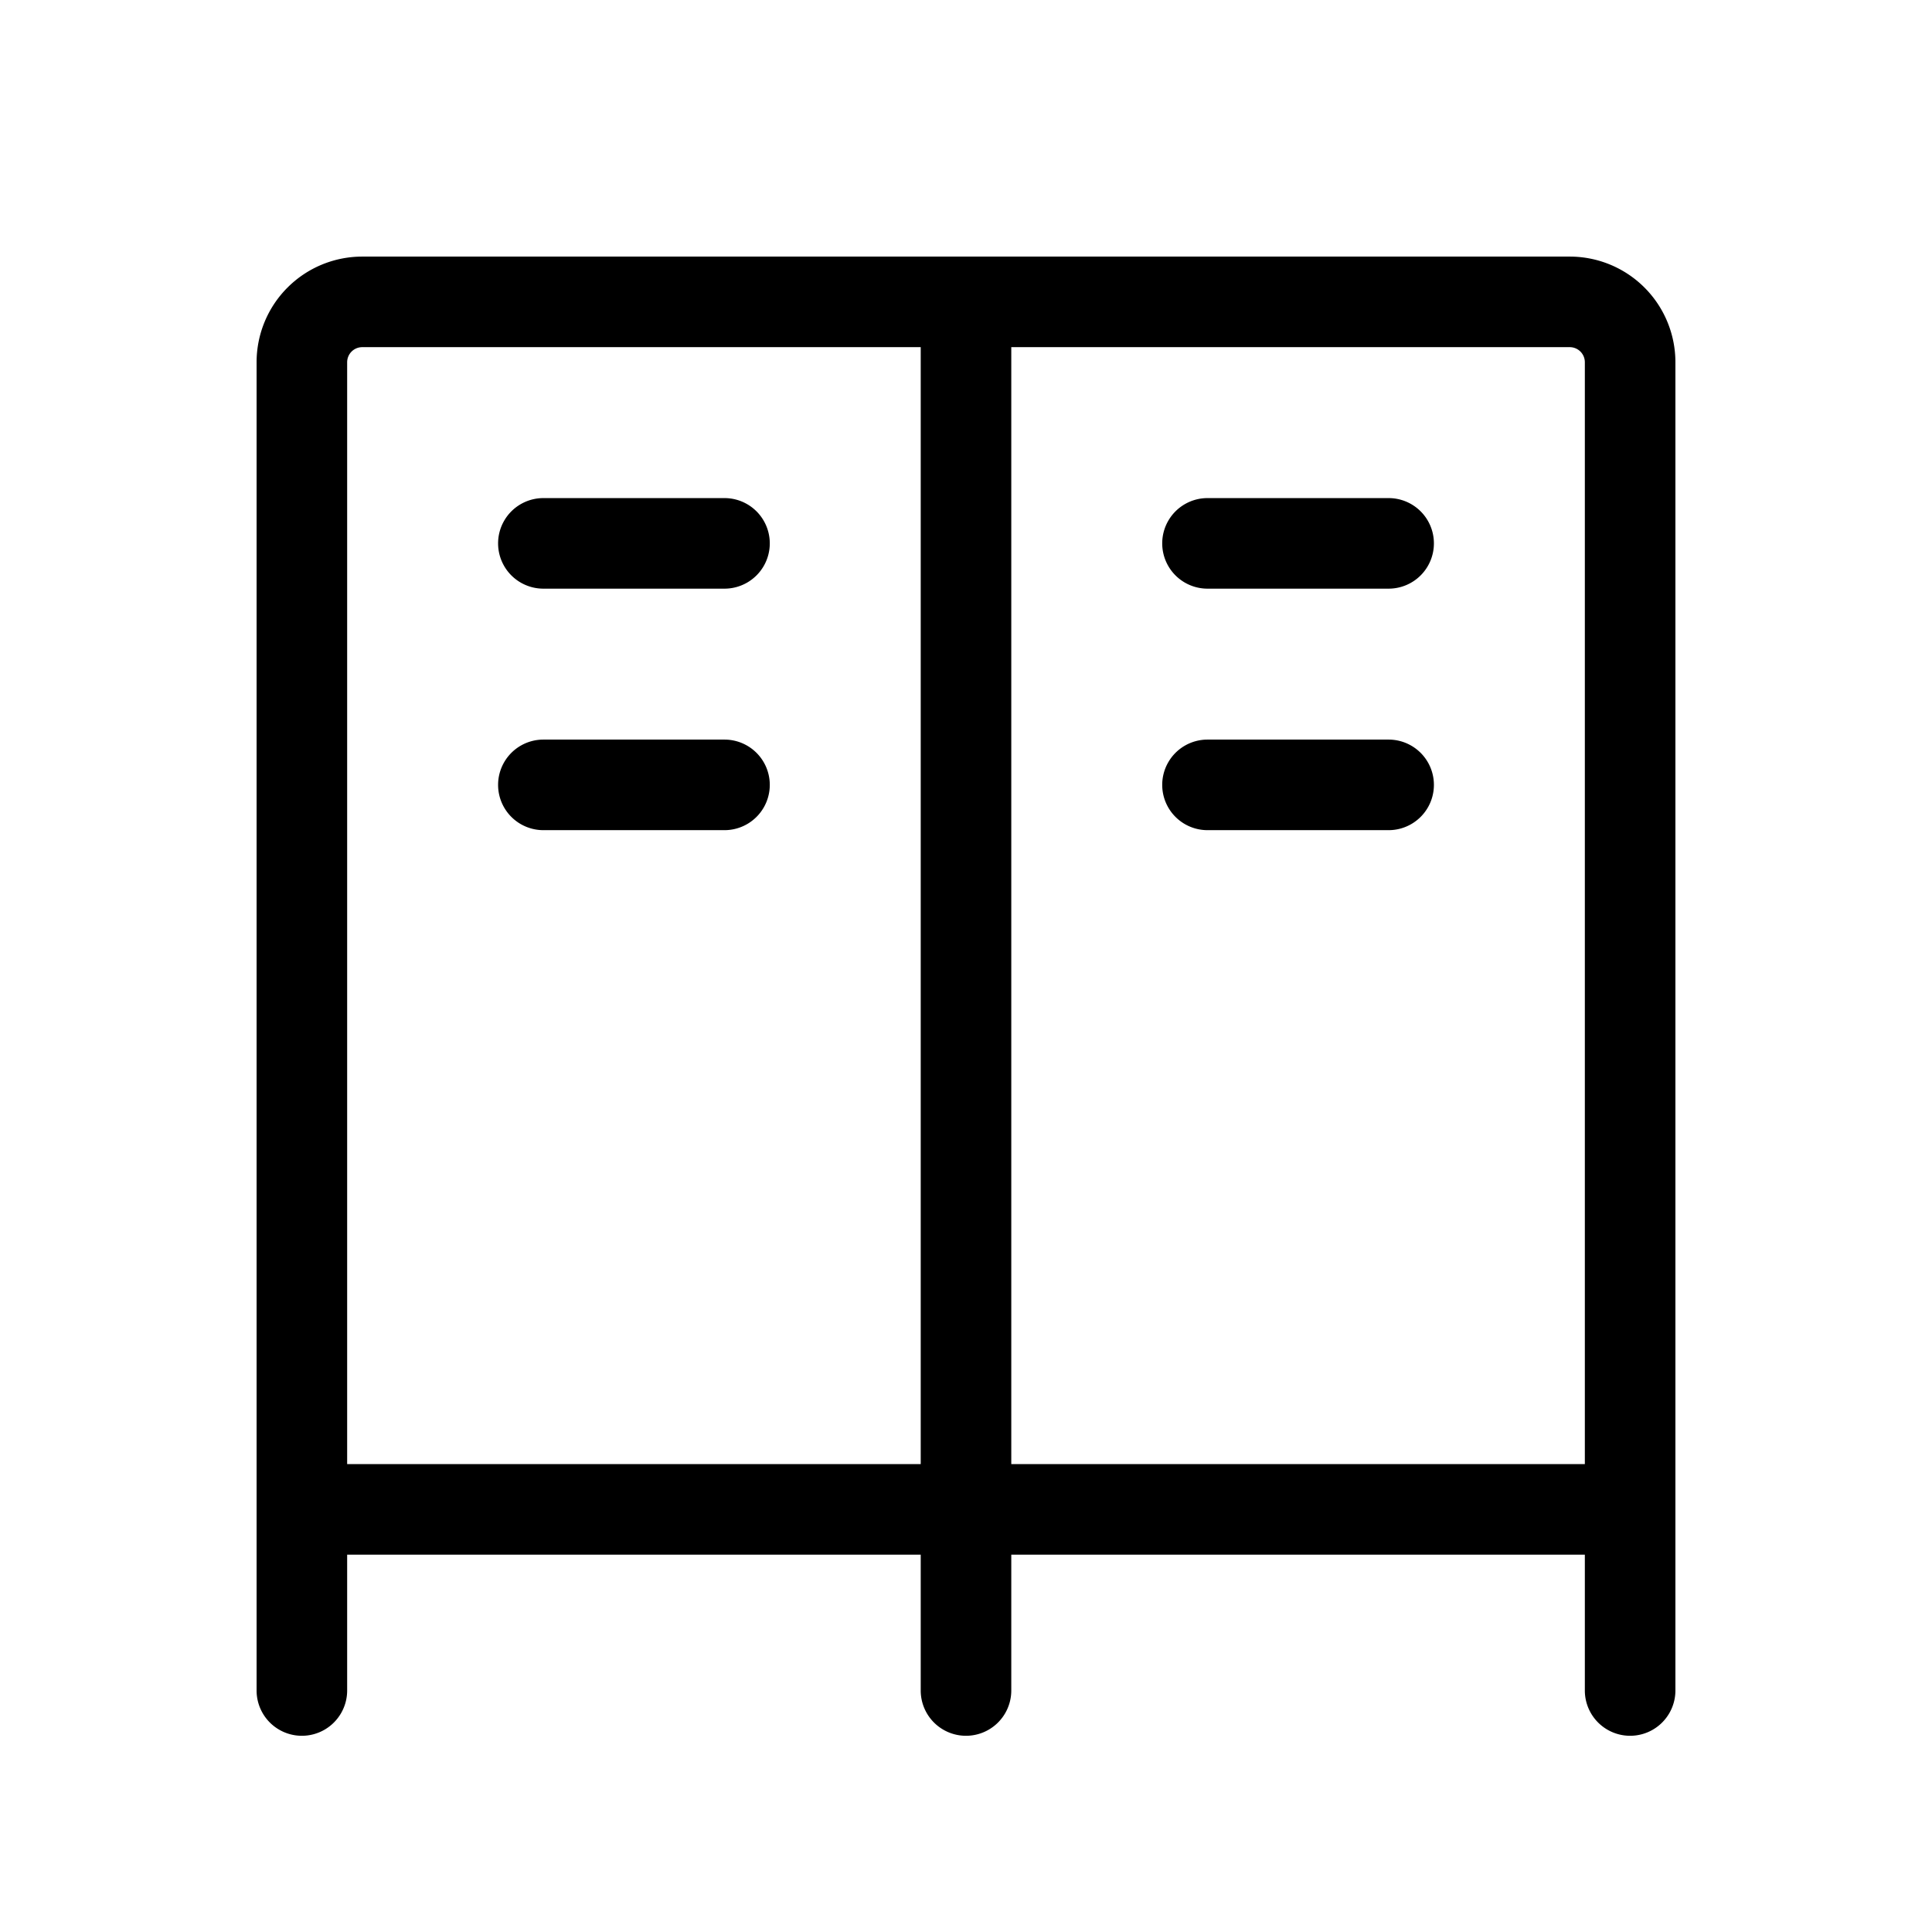 <svg xmlns="http://www.w3.org/2000/svg" viewBox="0 0 256 256" fill="currentColor"><path d="M190,72a6,6,0,0,1-6,6H160a6,6,0,0,1,0-12h24A6,6,0,0,1,190,72Zm-6,26H160a6,6,0,0,0,0,12h24a6,6,0,0,0,0-12ZM72,78H96a6,6,0,0,0,0-12H72a6,6,0,0,0,0,12ZM96,98H72a6,6,0,0,0,0,12H96a6,6,0,0,0,0-12ZM222,48V224a6,6,0,0,1-12,0V206H134v18a6,6,0,0,1-12,0V206H46v18a6,6,0,0,1-12,0V48A14,14,0,0,1,48,34H208A14,14,0,0,1,222,48ZM122,194V46H48a2,2,0,0,0-2,2V194Zm12,0h76V48a2,2,0,0,0-2-2H134Z"/></svg>